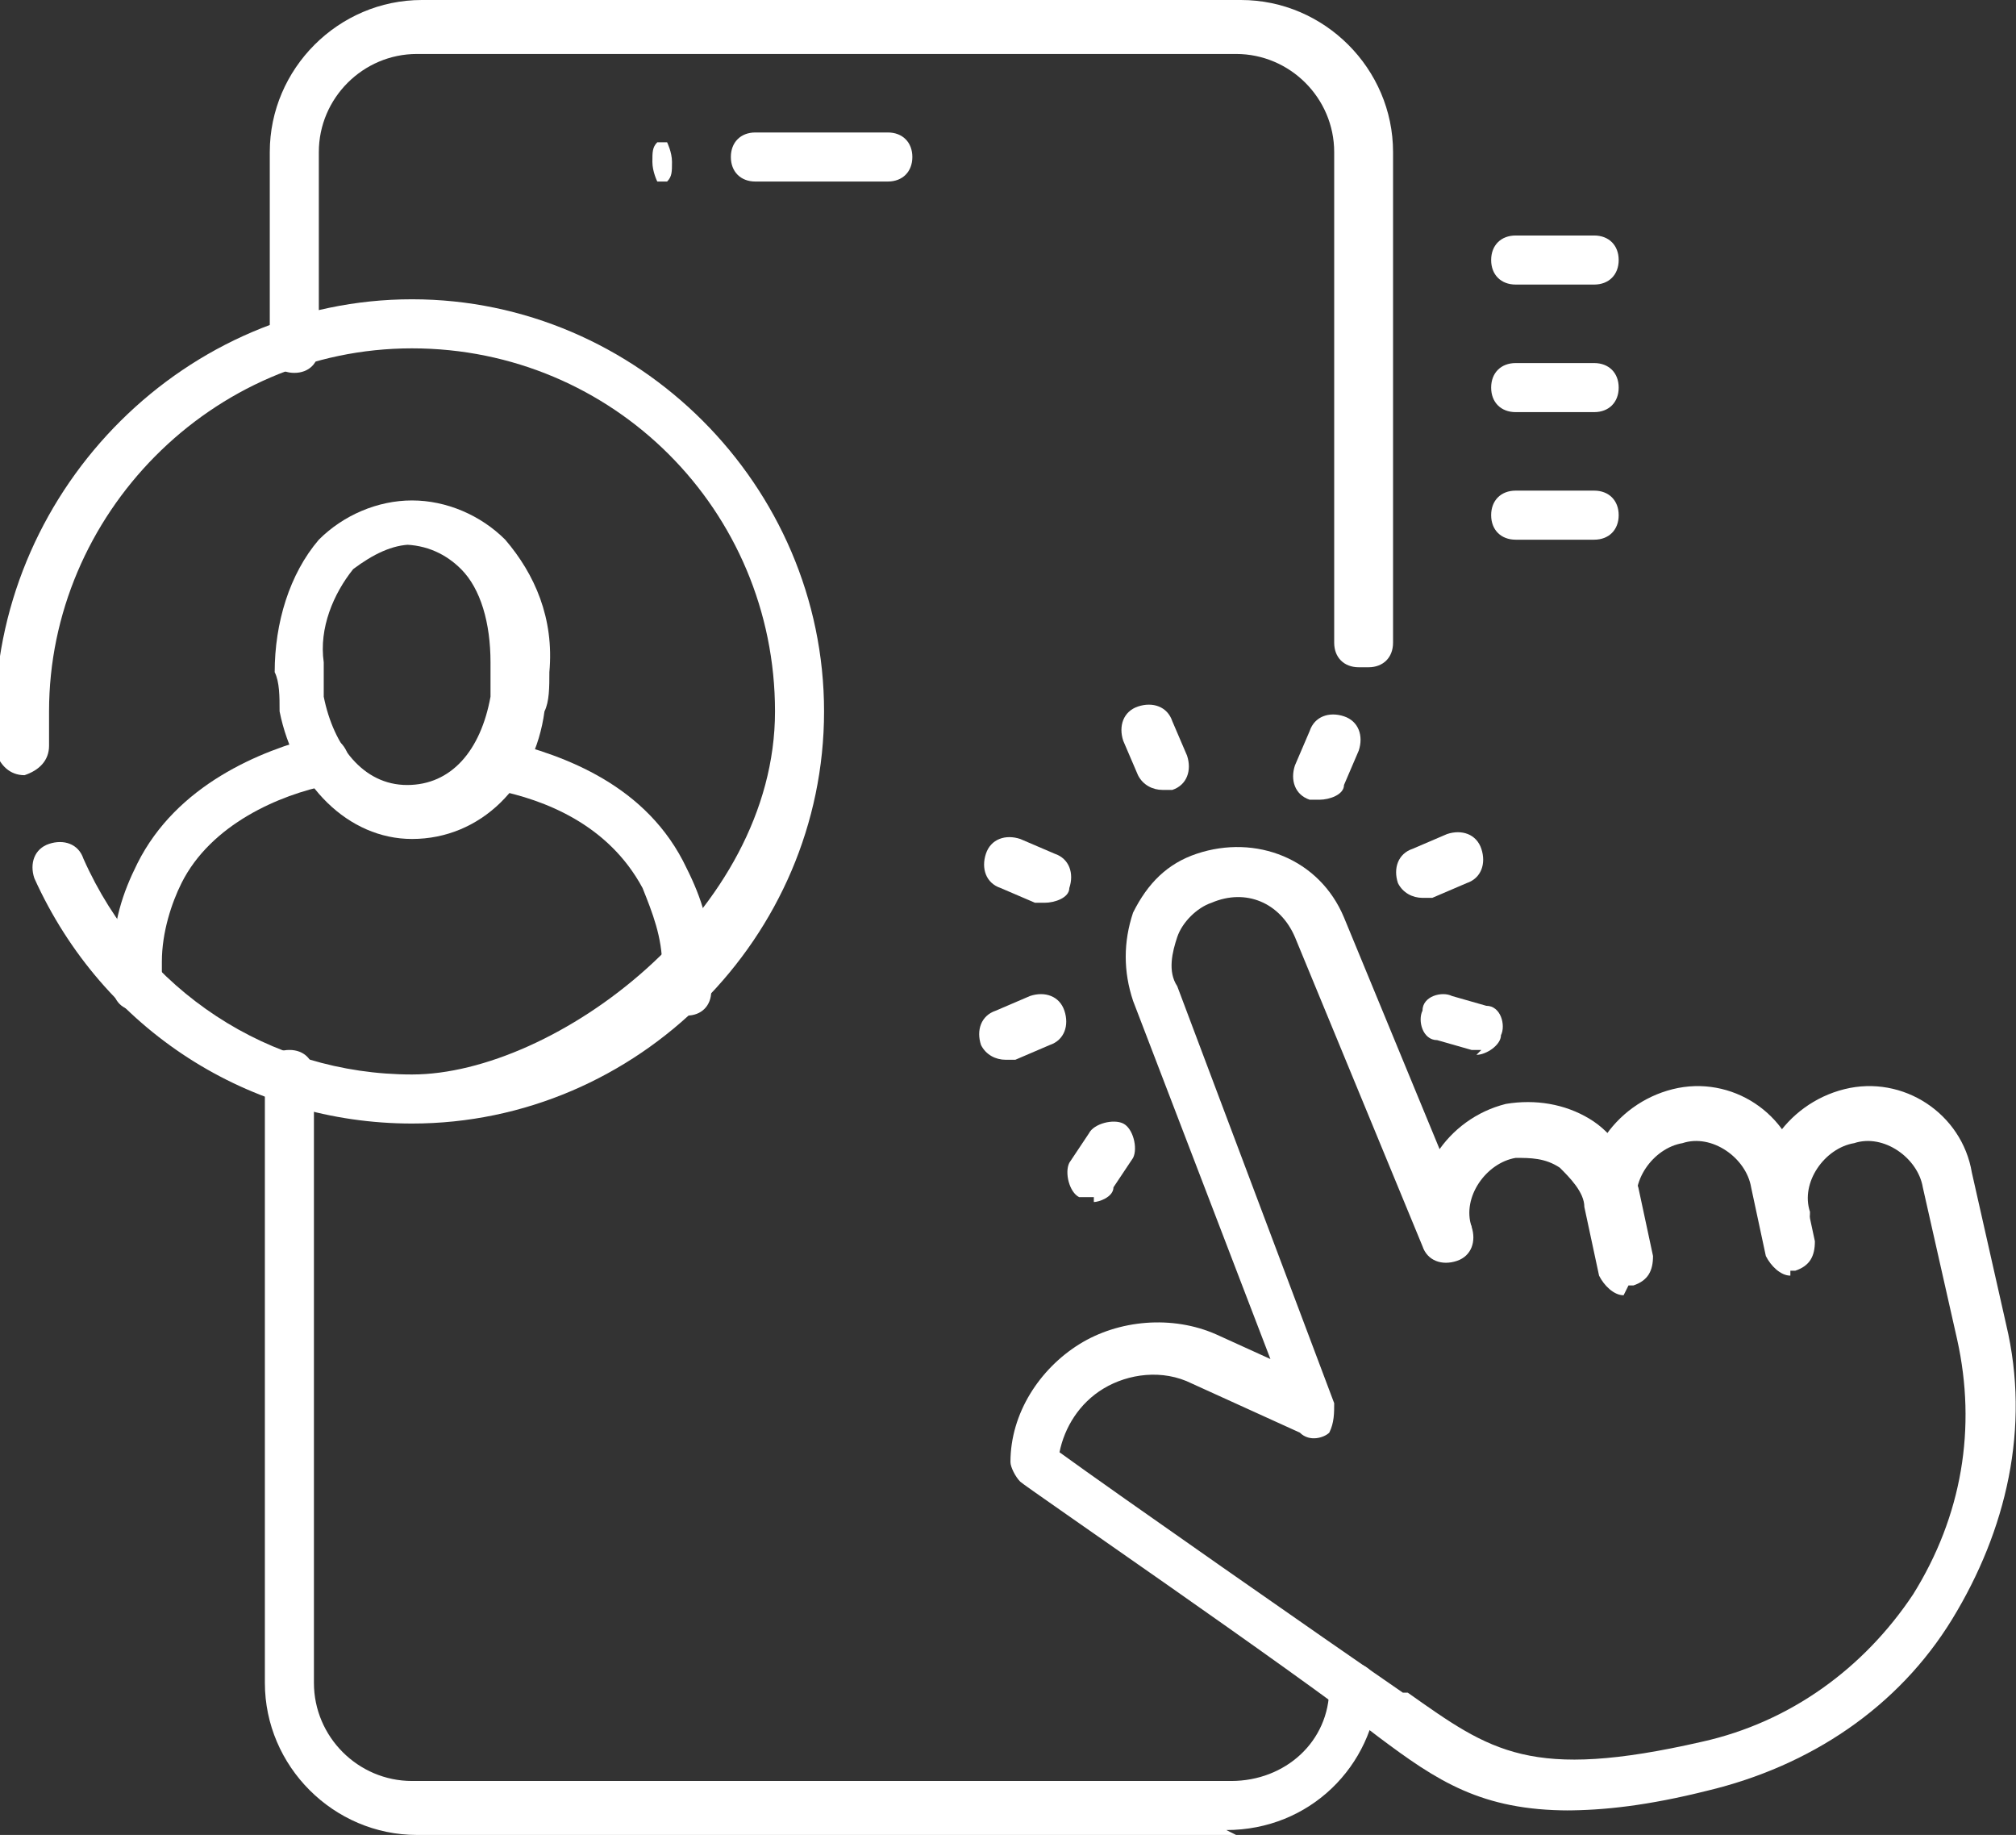 <svg xmlns="http://www.w3.org/2000/svg" viewBox="0 0 41.1 37.4"><rect x="0" y="0" width="41.1" height="37.4" fill="#333333" stroke="none"/><defs><style>      .cls-1 {        fill: #fff;      }    </style></defs><g><g id="Calque_1"><g><g><g><path class="cls-1" d="M23.7,16.1c-.2,0-.4-.1-.5-.3l-.3-.7c-.1-.3,0-.6.3-.7.3-.1.6,0,.7.3l.3.7c.1.3,0,.6-.3.7,0,0-.1,0-.2,0Z"></path><path class="cls-1" d="M20.5,21.6c-.2,0-.4-.1-.5-.3-.1-.3,0-.6.3-.7l.7-.3c.3-.1.6,0,.7.3.1.3,0,.6-.3.7l-.7.3c0,0-.1,0-.2,0Z"></path><path class="cls-1" d="M21.3,18.4c0,0-.1,0-.2,0l-.7-.3c-.3-.1-.4-.4-.3-.7.1-.3.4-.4.7-.3l.7.3c.3.1.4.4.3.7,0,.2-.3.3-.5.3Z"></path><path class="cls-1" d="M29,18.3c-.2,0-.4-.1-.5-.3-.1-.3,0-.6.3-.7l.7-.3c.3-.1.6,0,.7.3.1.3,0,.6-.3.7l-.7.3c0,0-.1,0-.2,0Z"></path><path class="cls-1" d="M26.9,16.3c0,0-.1,0-.2,0-.3-.1-.4-.4-.3-.7l.3-.7c.1-.3.4-.4.7-.3.3.1.4.4.3.7l-.3.7c0,.2-.3.3-.5.3Z"></path><path class="cls-1" d="M30.2,21.4c0,0-.1,0-.2,0l-.7-.2c-.3,0-.4-.4-.3-.6,0-.3.4-.4.6-.3l.7.2c.3,0,.4.4.3.6,0,.2-.3.4-.5.4Z"></path><path class="cls-1" d="M22.3,24.4c0,0-.2,0-.3,0-.2-.1-.3-.5-.2-.7l.4-.6c.1-.2.5-.3.7-.2.2.1.3.5.2.7l-.4.6c0,.2-.3.3-.4.3Z"></path></g><path class="cls-1" d="M33.1,26.4c-.2,0-.4-.2-.5-.4l-.3-1.4c0-.3-.3-.6-.5-.8-.3-.2-.6-.2-.9-.2-.6.1-1.1.8-.9,1.4h0c0,.3-.1.6-.4.6-.3,0-.5-.1-.6-.4h0c-.3-1.2.5-2.4,1.7-2.7.6-.1,1.2,0,1.7.3.5.3.8.8,1,1.4l.3,1.4c0,.3-.1.5-.4.6,0,0,0,0-.1,0Z"></path><path class="cls-1" d="M36.5,26c-.2,0-.4-.2-.5-.4l-.3-1.4c-.1-.6-.8-1.1-1.4-.9-.6.1-1.1.8-.9,1.4h0c0,.3-.1.6-.4.6-.3,0-.5-.1-.6-.4h0c-.3-1.2.5-2.4,1.7-2.7,1.2-.3,2.4.5,2.6,1.7l.3,1.4c0,.3-.1.5-.4.6,0,0,0,0-.1,0Z"></path><path class="cls-1" d="M32,36.9c-1.8,0-2.7-.6-3.9-1.5h0c-1.8-1.4-7.2-5.1-7.3-5.2-.1-.1-.2-.3-.2-.4,0-1,.6-1.9,1.4-2.4.8-.5,1.9-.6,2.8-.2l1.1.5-2.8-7.3c-.2-.6-.2-1.2,0-1.8.3-.6.7-1,1.3-1.2,1.2-.4,2.5.1,3,1.3l2.6,6.3c.1.3,0,.6-.3.7-.3.1-.6,0-.7-.3l-2.6-6.3c-.3-.7-1-1-1.7-.7-.3.1-.6.4-.7.7s-.2.7,0,1l3.2,8.5c0,.2,0,.4-.1.6-.1.1-.4.2-.6,0l-2.2-1c-.6-.3-1.3-.2-1.8.1-.5.3-.8.8-.9,1.3,1.1.8,5.4,3.8,7,4.9h.1c1.7,1.2,2.5,1.8,6,1,1.8-.4,3.3-1.5,4.3-3,1-1.6,1.3-3.4.9-5.2l-.7-3.1c-.1-.6-.8-1.1-1.4-.9-.6.1-1.1.8-.9,1.4h0c0,.3-.1.6-.4.6-.3,0-.5-.1-.6-.4h0c-.3-1.2.5-2.4,1.7-2.7,1.2-.3,2.4.5,2.6,1.7l.7,3.1c.5,2.1,0,4.2-1.1,6-1.1,1.8-2.9,3-5,3.5-1.2.3-2.1.4-2.9.4Z"></path></g><g><g><path class="cls-1" d="M18.1,3.7h-2.7c-.3,0-.5-.2-.5-.5s.2-.5.5-.5h2.7c.3,0,.5.2.5.5s-.2.5-.5.5Z"></path><path class="cls-1" d="M13.4,3.7s0,0,0,0c0,0,0,0,0,0,0,0,0,0,0,0,0,0,0,0,0,0,0,0-.1-.2-.1-.4s0-.3.1-.4c0,0,0,0,0,0,0,0,0,0,0,0,0,0,0,0,0,0,0,0,.1,0,.2,0,0,0,0,0,0,0,0,0,0,0,0,0,0,0,0,0,0,0,0,0,.1.2.1.4s0,.3-.1.4c0,0,0,0,0,0,0,0,0,0,0,0,0,0,0,0,0,0,0,0,0,0-.1,0Z"></path></g><path class="cls-1" d="M25.2,37.4H8.5c-1.7,0-3.1-1.4-3.1-3.1v-12.4c0-.3.2-.5.5-.5s.5.2.5.5v12.4c0,1.1.9,2,2,2h16.7c1.1,0,2-.8,2-1.9,0-.3.3-.5.5-.5.3,0,.5.3.5.5-.1,1.6-1.4,2.9-3.1,2.9Z"></path><path class="cls-1" d="M27.7,13.6c-.3,0-.5-.2-.5-.5V3.1c0-1.1-.9-2-2-2H8.5c-1.1,0-2,.9-2,2v4c0,.3-.2.5-.5.5s-.5-.2-.5-.5v-4c0-1.7,1.4-3.1,3.1-3.1h16.7c1.7,0,3.1,1.4,3.1,3.1v10c0,.3-.2.5-.5.5Z"></path></g><g><g><path class="cls-1" d="M2.8,20.6c-.3,0-.5-.2-.5-.5,0-.2,0-.3,0-.5,0-.8.2-1.4.5-2,.8-1.6,2.5-2.3,3.7-2.6.3,0,.5.1.6.4,0,.3-.1.5-.4.6-1,.2-2.4.8-3,2-.2.4-.4,1-.4,1.6,0,.1,0,.3,0,.4,0,.3-.2.5-.5.5,0,0,0,0,0,0Z"></path><path class="cls-1" d="M14,20.6s0,0,0,0c-.3,0-.5-.2-.5-.5,0-.1,0-.2,0-.4,0-.6-.2-1.1-.4-1.6-.7-1.3-2-1.8-3-2-.3,0-.4-.3-.4-.6,0-.3.3-.5.6-.4,1.2.3,2.9.9,3.7,2.6.3.6.5,1.2.5,2,0,.2,0,.3,0,.5,0,.3-.2.5-.5.5Z"></path><path class="cls-1" d="M8.4,17.1c-1.3,0-2.4-1.1-2.7-2.6,0-.3,0-.6-.1-.8,0-1,.3-2,.9-2.7.5-.5,1.2-.8,1.9-.8s1.4.3,1.9.8c.6.7,1,1.6.9,2.7,0,.3,0,.6-.1.8-.2,1.5-1.3,2.6-2.7,2.6ZM8.4,11.1c-.4,0-.8.2-1.2.5-.4.5-.7,1.2-.6,1.9,0,.2,0,.5,0,.7.2,1,.8,1.8,1.7,1.8s1.5-.7,1.7-1.8c0-.2,0-.5,0-.7,0-.8-.2-1.5-.6-1.9-.3-.3-.7-.5-1.2-.5Z"></path></g><path class="cls-1" d="M8.4,22.9c-3.3,0-6.3-1.9-7.7-5-.1-.3,0-.6.3-.7.3-.1.6,0,.7.3,1.2,2.7,3.8,4.4,6.7,4.4s7.4-3.3,7.4-7.4-3.3-7.4-7.4-7.4S1,10.5,1,14.5s0,.5,0,.7c0,.3-.2.5-.5.6-.3,0-.5-.2-.6-.5,0-.3,0-.5,0-.8C0,9.9,3.8,6.1,8.4,6.1s8.4,3.8,8.4,8.4-3.8,8.4-8.4,8.4Z"></path></g><path class="cls-1" d="M32.5,5.8h-1.6c-.3,0-.5-.2-.5-.5s.2-.5.5-.5h1.6c.3,0,.5.2.5.5s-.2.5-.5.5Z"></path><path class="cls-1" d="M32.5,8.4h-1.6c-.3,0-.5-.2-.5-.5s.2-.5.5-.5h1.6c.3,0,.5.2.5.5s-.2.5-.5.5Z"></path><path class="cls-1" d="M32.5,11h-1.6c-.3,0-.5-.2-.5-.5s.2-.5.5-.5h1.6c.3,0,.5.2.5.5s-.2.5-.5.5Z"></path></g></g></g></svg>